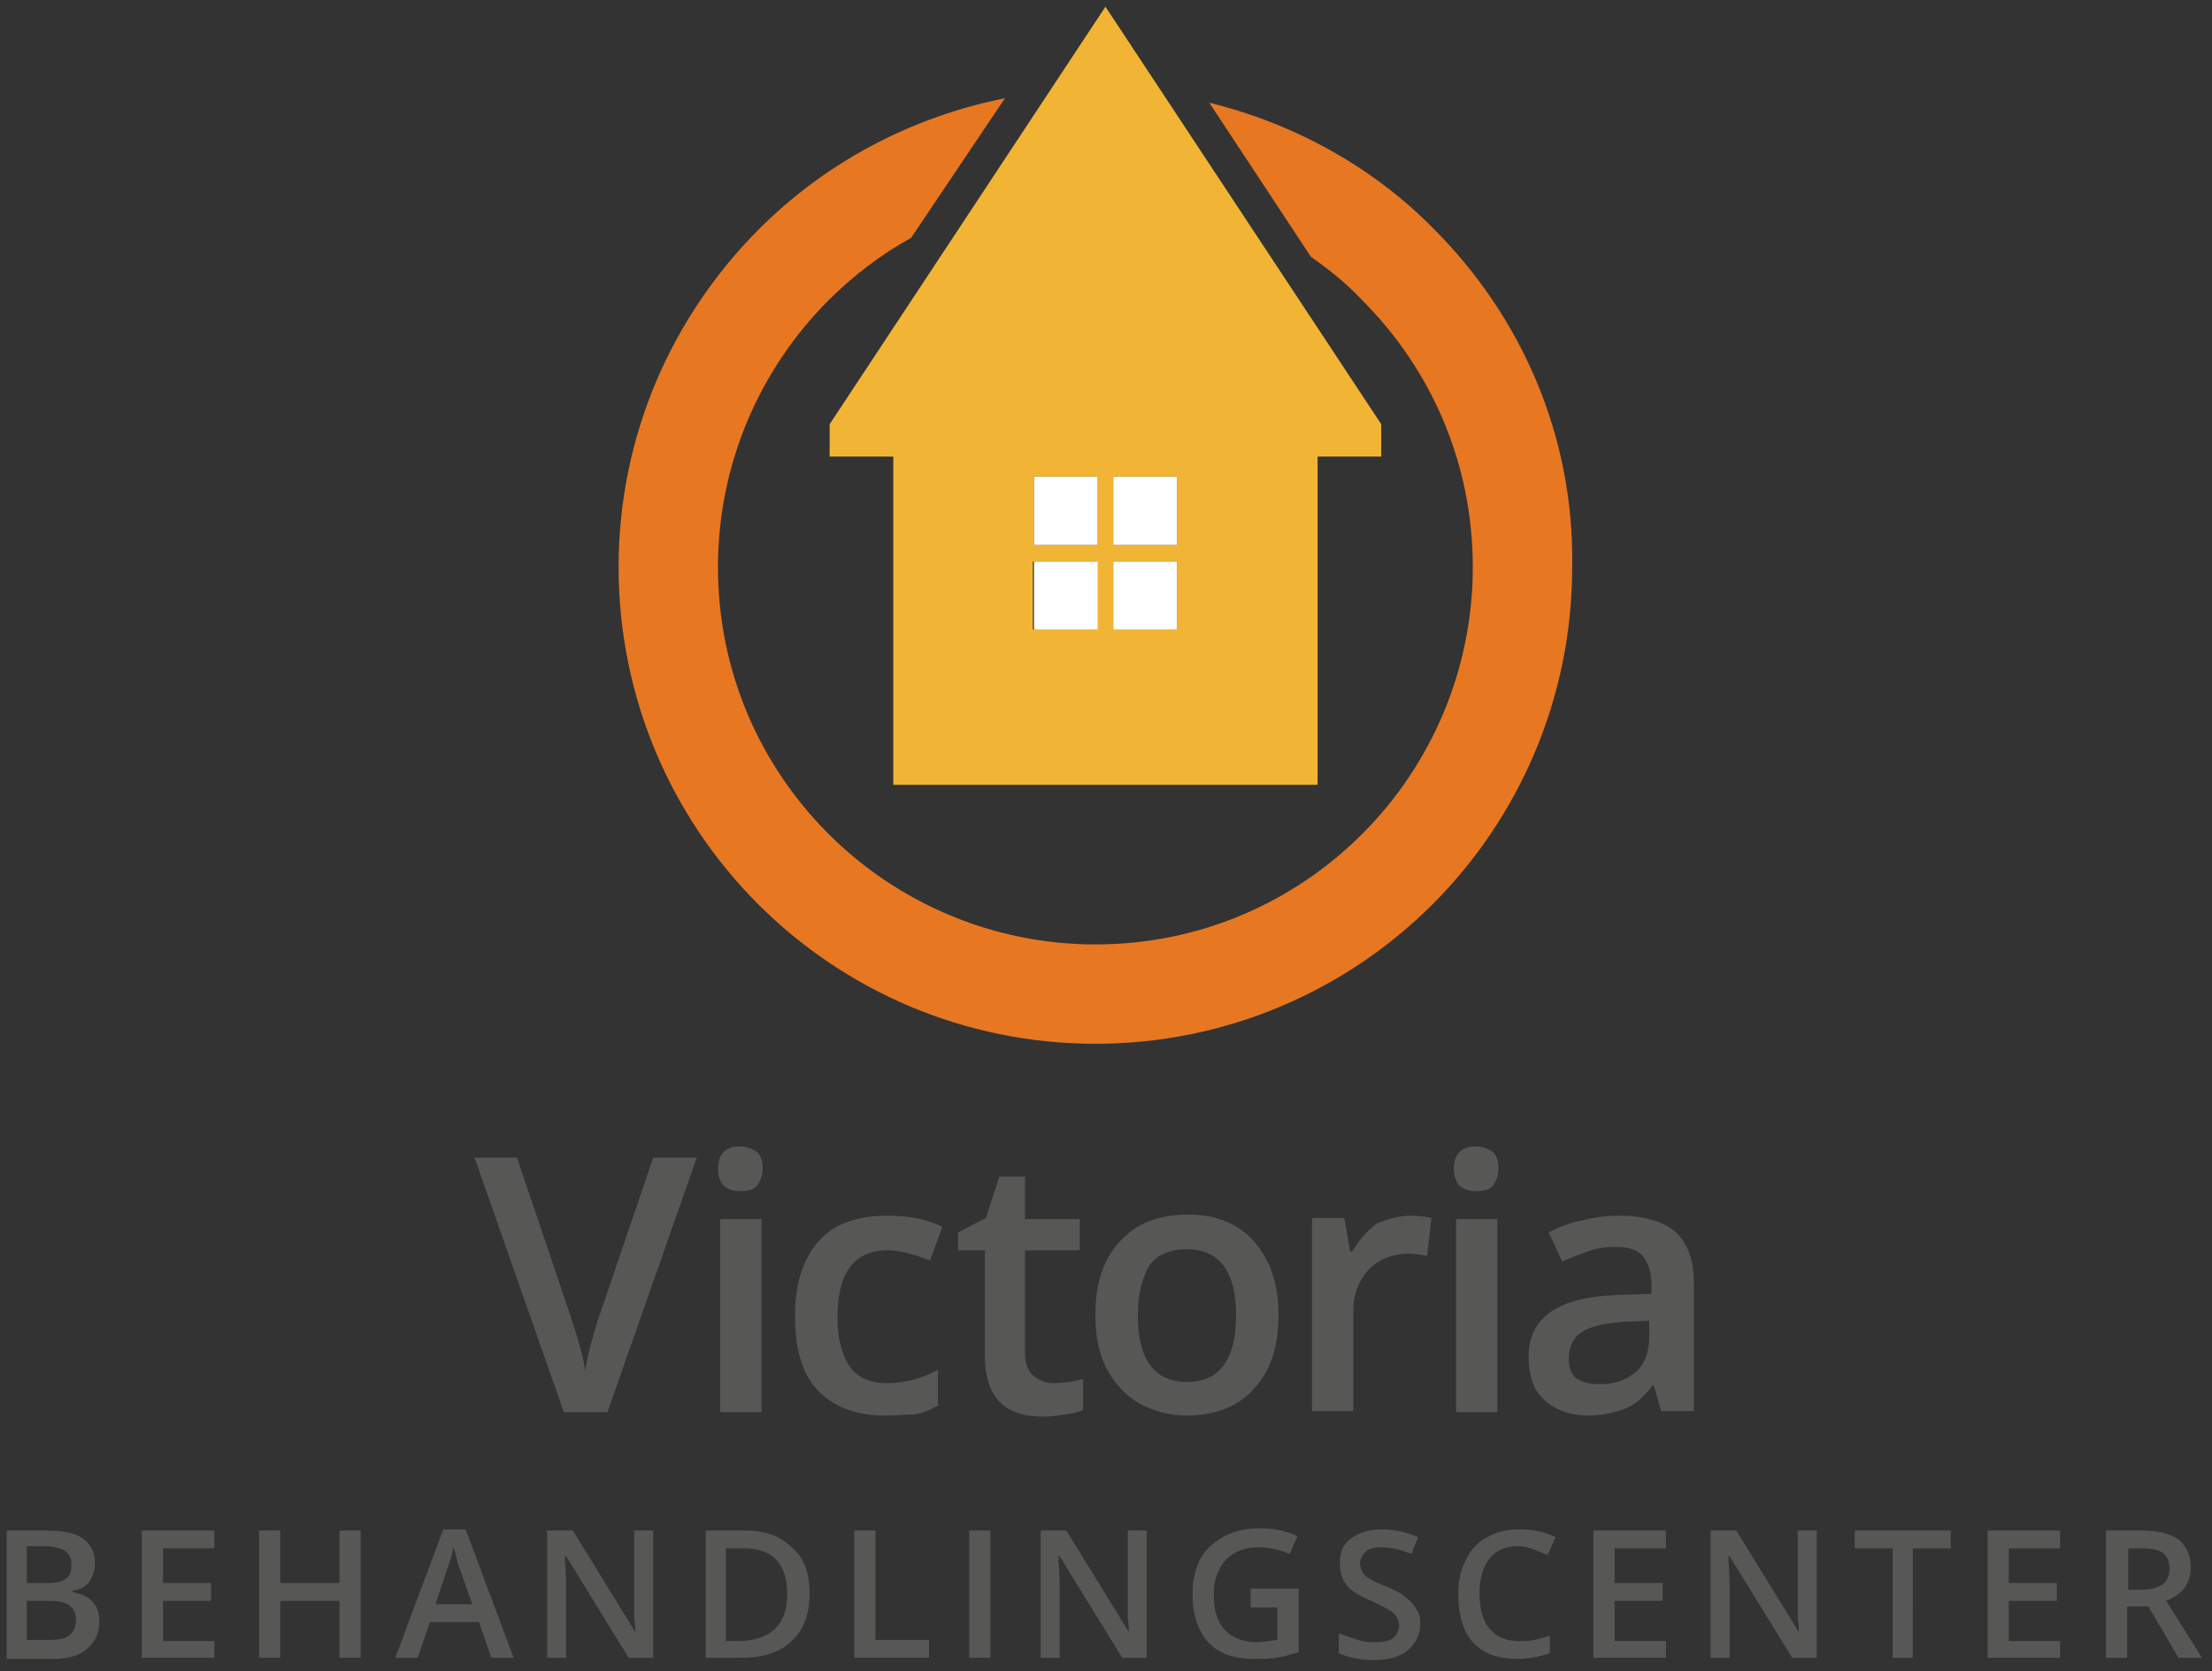 <?xml version="1.0" encoding="utf-8"?>
<!-- Generator: Adobe Illustrator 22.0.0, SVG Export Plug-In . SVG Version: 6.00 Build 0)  -->
<svg version="1.1" id="Layer_1" xmlns="http://www.w3.org/2000/svg" xmlns:xlink="http://www.w3.org/1999/xlink" x="0px" y="0px"
	 viewBox="0 0 198.1 149.7" style="enable-background:new 0 0 198.1 149.7;" xml:space="preserve">
<rect x="0" y="0" width="198.1" height="149.7" fill="#333333" stroke="none"/>
<style type="text/css">
	.st0{fill:#575756;}
	.st1{fill:#E87722;}
	.st2{fill:#F1B434;}
	.st3{fill:#FFFFFF;}
</style>
<g>
	<path class="st0" d="M58.5,103.7h3.9l-8,22.8h-3.9l-8-22.8h3.8l4.8,14.2c0.2,0.7,0.5,1.5,0.8,2.6c0.3,1.1,0.5,1.9,0.5,2.4
		c0.1-0.8,0.3-1.7,0.6-2.8c0.3-1,0.5-1.8,0.7-2.3L58.5,103.7z"/>
	<path class="st0" d="M64.3,104.7c0-0.7,0.2-1.2,0.5-1.5c0.4-0.4,0.9-0.5,1.5-0.5c0.6,0,1.1,0.2,1.5,0.5c0.4,0.4,0.5,0.9,0.5,1.5
		c0,0.6-0.2,1.1-0.5,1.5s-0.9,0.5-1.5,0.5c-0.7,0-1.2-0.2-1.5-0.5S64.3,105.3,64.3,104.7z M68.2,126.5h-3.7v-17.3h3.7V126.5z"/>
	<path class="st0" d="M79.2,126.8c-2.6,0-4.6-0.8-6-2.3c-1.4-1.5-2-3.7-2-6.6c0-2.9,0.7-5.1,2.1-6.7s3.5-2.3,6.2-2.3
		c1.8,0,3.5,0.3,4.9,1l-1.1,3c-1.6-0.6-2.8-0.9-3.8-0.9c-3,0-4.5,2-4.5,6c0,1.9,0.4,3.4,1.1,4.4c0.7,1,1.8,1.5,3.3,1.5
		c1.6,0,3.2-0.4,4.6-1.2v3.2c-0.7,0.4-1.4,0.7-2.1,0.8C81.2,126.7,80.3,126.8,79.2,126.8z"/>
	<path class="st0" d="M94.3,123.9c0.9,0,1.8-0.1,2.7-0.4v2.8c-0.4,0.2-0.9,0.3-1.6,0.4c-0.6,0.1-1.3,0.2-2,0.2
		c-3.5,0-5.2-1.8-5.2-5.5V112h-2.4v-1.6l2.5-1.3l1.2-3.7h2.3v3.8h4.9v2.8h-4.9v9.2c0,0.9,0.2,1.5,0.7,2
		C93,123.6,93.6,123.9,94.3,123.9z"/>
	<path class="st0" d="M114.5,117.8c0,2.8-0.7,5-2.2,6.6c-1.4,1.6-3.5,2.4-6,2.4c-1.6,0-3-0.4-4.3-1.1c-1.2-0.7-2.2-1.8-2.9-3.1
		c-0.7-1.4-1-2.9-1-4.8c0-2.8,0.7-5,2.2-6.6c1.4-1.6,3.5-2.4,6.1-2.4c2.5,0,4.5,0.8,5.9,2.4C113.8,112.9,114.5,115.1,114.5,117.8z
		 M101.9,117.8c0,4,1.5,6,4.4,6c2.9,0,4.4-2,4.4-6c0-3.9-1.5-5.9-4.4-5.9c-1.5,0-2.7,0.5-3.4,1.5
		C102.3,114.5,101.9,115.9,101.9,117.8z"/>
	<path class="st0" d="M126.4,108.9c0.7,0,1.3,0.1,1.8,0.2l-0.4,3.4c-0.5-0.1-1.1-0.2-1.6-0.2c-1.5,0-2.7,0.5-3.6,1.4
		c-0.9,1-1.4,2.2-1.4,3.7v9h-3.7v-17.3h2.9l0.5,3h0.2c0.6-1,1.3-1.8,2.2-2.5C124.3,109.2,125.3,108.9,126.4,108.9z"/>
	<path class="st0" d="M130.2,104.7c0-0.7,0.2-1.2,0.5-1.5c0.4-0.4,0.9-0.5,1.5-0.5c0.6,0,1.1,0.2,1.5,0.5c0.4,0.4,0.5,0.9,0.5,1.5
		c0,0.6-0.2,1.1-0.5,1.5s-0.9,0.5-1.5,0.5c-0.7,0-1.2-0.2-1.5-0.5S130.2,105.3,130.2,104.7z M134.1,126.5h-3.7v-17.3h3.7V126.5z"/>
	<path class="st0" d="M148.8,126.5l-0.7-2.4h-0.1c-0.8,1.1-1.7,1.8-2.5,2.1s-1.9,0.6-3.2,0.6c-1.7,0-3-0.5-4-1.4
		c-1-0.9-1.4-2.2-1.4-3.9c0-1.8,0.7-3.1,2-4c1.3-0.9,3.3-1.4,6-1.5l3-0.1V115c0-1.1-0.3-1.9-0.8-2.5s-1.3-0.8-2.4-0.8
		c-0.9,0-1.7,0.1-2.5,0.4c-0.8,0.3-1.6,0.6-2.3,0.9l-1.2-2.6c0.9-0.5,2-0.9,3.1-1.1c1.1-0.3,2.2-0.4,3.2-0.4c2.2,0,3.9,0.5,5,1.4
		c1.1,1,1.7,2.5,1.7,4.5v11.6H148.8z M143.3,124c1.3,0,2.4-0.4,3.2-1.1c0.8-0.7,1.2-1.8,1.2-3.1v-1.5l-2.2,0.1
		c-1.7,0.1-3,0.4-3.8,0.9c-0.8,0.5-1.2,1.3-1.2,2.4c0,0.8,0.2,1.4,0.7,1.8C141.7,123.8,142.4,124,143.3,124z"/>
	<path class="st0" d="M0.6,137.1H4c1.6,0,2.7,0.2,3.4,0.7c0.7,0.5,1.1,1.2,1.1,2.2c0,0.7-0.2,1.2-0.5,1.7c-0.3,0.4-0.8,0.7-1.5,0.8
		v0.1c0.8,0.2,1.4,0.4,1.8,0.9c0.4,0.4,0.6,1,0.6,1.8c0,1-0.4,1.8-1.1,2.4c-0.7,0.6-1.7,0.9-3,0.9H0.6V137.1z M2.4,141.8h1.8
		c0.8,0,1.4-0.1,1.7-0.4c0.4-0.2,0.5-0.7,0.5-1.3c0-0.5-0.2-0.9-0.6-1.2c-0.4-0.2-1-0.4-1.8-0.4H2.4V141.8z M2.4,143.3v3.6h2
		c0.8,0,1.4-0.1,1.8-0.4c0.4-0.3,0.6-0.8,0.6-1.4c0-0.6-0.2-1-0.6-1.3c-0.4-0.3-1-0.4-1.9-0.4H2.4z"/>
	<path class="st0" d="M19.2,148.5h-6.5v-11.4h6.5v1.6h-4.6v3.1h4.3v1.6h-4.3v3.6h4.6V148.5z"/>
	<path class="st0" d="M32.3,148.5h-1.9v-5.1h-5.3v5.1h-1.9v-11.4h1.9v4.7h5.3v-4.7h1.9V148.5z"/>
	<path class="st0" d="M44,148.5l-1.1-3.2h-4.4l-1.1,3.2h-2l4.3-11.5h2l4.3,11.5H44z M42.3,143.7l-1.1-3.1c-0.1-0.2-0.2-0.5-0.3-1
		c-0.1-0.4-0.2-0.8-0.3-1c-0.1,0.6-0.3,1.3-0.6,2.1l-1,3H42.3z"/>
	<path class="st0" d="M58.6,148.5h-2.3l-5.6-9.1h-0.1l0,0.5c0.1,1,0.1,1.9,0.1,2.7v5.9h-1.7v-11.4h2.3l5.6,9.1h0
		c0-0.1,0-0.6-0.1-1.3c0-0.8,0-1.3,0-1.8v-6h1.7V148.5z"/>
	<path class="st0" d="M72.5,142.7c0,1.9-0.5,3.3-1.6,4.3c-1,1-2.6,1.5-4.5,1.5h-3.2v-11.4h3.5c1.8,0,3.2,0.5,4.2,1.5
		C72,139.5,72.5,140.9,72.5,142.7z M70.5,142.8c0-2.7-1.3-4.1-3.8-4.1H65v8.3h1.3C69.1,146.9,70.5,145.5,70.5,142.8z"/>
	<path class="st0" d="M76.5,148.5v-11.4h1.9v9.8h4.8v1.6H76.5z"/>
	<path class="st0" d="M86.8,148.5v-11.4h1.9v11.4H86.8z"/>
	<path class="st0" d="M102.8,148.5h-2.3l-5.6-9.1h-0.1l0,0.5c0.1,1,0.1,1.9,0.1,2.7v5.9h-1.7v-11.4h2.3l5.6,9.1h0
		c0-0.1,0-0.6-0.1-1.3c0-0.8,0-1.3,0-1.8v-6h1.7V148.5z"/>
	<path class="st0" d="M112.1,142.3h4.2v5.7c-0.7,0.2-1.3,0.4-2,0.5s-1.3,0.1-2.1,0.1c-1.7,0-3.1-0.5-4-1.5s-1.4-2.5-1.4-4.3
		c0-1.8,0.5-3.3,1.6-4.3c1.1-1,2.5-1.6,4.4-1.6c1.2,0,2.3,0.2,3.4,0.7l-0.7,1.6c-0.9-0.4-1.9-0.6-2.8-0.6c-1.2,0-2.2,0.4-2.9,1.1
		c-0.7,0.8-1.1,1.8-1.1,3.1c0,1.4,0.3,2.5,1,3.2c0.6,0.7,1.6,1.1,2.8,1.1c0.6,0,1.2-0.1,1.9-0.2v-2.9h-2.4V142.3z"/>
	<path class="st0" d="M127.2,145.4c0,1-0.4,1.8-1.1,2.4s-1.7,0.9-3,0.9c-1.3,0-2.3-0.2-3.2-0.6v-1.8c0.5,0.2,1.1,0.4,1.7,0.6
		s1.1,0.2,1.6,0.2c0.7,0,1.3-0.1,1.6-0.4s0.5-0.7,0.5-1.1c0-0.4-0.2-0.8-0.5-1.1c-0.3-0.3-1-0.6-2-1.1c-1-0.4-1.8-0.9-2.2-1.4
		c-0.4-0.5-0.6-1.2-0.6-2c0-1,0.3-1.7,1-2.2c0.7-0.5,1.6-0.8,2.7-0.8c1.1,0,2.2,0.2,3.3,0.7l-0.6,1.5c-1-0.4-1.9-0.6-2.7-0.6
		c-0.6,0-1.1,0.1-1.4,0.4c-0.3,0.3-0.5,0.6-0.5,1c0,0.3,0.1,0.6,0.2,0.8s0.3,0.4,0.6,0.6c0.3,0.2,0.8,0.4,1.5,0.7
		c0.8,0.3,1.5,0.7,1.8,1c0.4,0.3,0.7,0.6,0.9,1C127.1,144.4,127.2,144.9,127.2,145.4z"/>
	<path class="st0" d="M135.9,138.5c-1.1,0-1.9,0.4-2.5,1.1c-0.6,0.8-0.9,1.8-0.9,3.1c0,1.4,0.3,2.5,0.9,3.2c0.6,0.7,1.4,1.1,2.6,1.1
		c0.5,0,1,0,1.4-0.1c0.5-0.1,0.9-0.2,1.4-0.4v1.6c-0.9,0.3-1.9,0.5-3,0.5c-1.7,0-3-0.5-3.9-1.5c-0.9-1-1.3-2.5-1.3-4.3
		c0-1.2,0.2-2.2,0.7-3.1c0.4-0.9,1.1-1.6,1.9-2c0.8-0.5,1.8-0.7,2.9-0.7c1.2,0,2.2,0.2,3.2,0.7l-0.7,1.6c-0.4-0.2-0.8-0.3-1.2-0.5
		C136.8,138.6,136.4,138.5,135.9,138.5z"/>
	<path class="st0" d="M149.2,148.5h-6.5v-11.4h6.5v1.6h-4.6v3.1h4.3v1.6h-4.3v3.6h4.6V148.5z"/>
	<path class="st0" d="M162.8,148.5h-2.3l-5.6-9.1h-0.1l0,0.5c0.1,1,0.1,1.9,0.1,2.7v5.9h-1.7v-11.4h2.3l5.6,9.1h0
		c0-0.1,0-0.6-0.1-1.3c0-0.8,0-1.3,0-1.8v-6h1.7V148.5z"/>
	<path class="st0" d="M171.4,148.5h-1.9v-9.8h-3.4v-1.6h8.6v1.6h-3.4V148.5z"/>
	<path class="st0" d="M184.5,148.5h-6.5v-11.4h6.5v1.6h-4.6v3.1h4.3v1.6h-4.3v3.6h4.6V148.5z"/>
	<path class="st0" d="M190.5,143.9v4.6h-1.9v-11.4h3.2c1.5,0,2.6,0.3,3.3,0.8c0.7,0.6,1.1,1.4,1.1,2.5c0,1.4-0.7,2.4-2.2,3l3.2,5.1
		h-2.1l-2.7-4.6H190.5z M190.5,142.4h1.3c0.9,0,1.5-0.2,1.9-0.5c0.4-0.3,0.6-0.8,0.6-1.4c0-0.6-0.2-1.1-0.6-1.4s-1.1-0.4-1.9-0.4
		h-1.2V142.4z"/>
</g>
<path class="st1" d="M128.4,20.5c-5.4-5.5-12.4-9.4-20.1-11.3l9.1,13.8c1.7,1.2,3.2,2.4,4.6,3.9c6.1,6.1,9.9,14.5,9.9,23.9
	c0,9.3-3.8,17.8-9.9,23.9c-6.1,6.1-14.5,9.9-23.9,9.9c-9.3,0-17.8-3.8-23.9-9.9c-6.1-6.1-9.9-14.5-9.9-23.9c0-9.3,3.8-17.8,9.9-23.9
	c2.2-2.2,4.7-4.1,7.4-5.6L90,8.8c-8.5,1.7-16.1,5.8-22,11.7C60.2,28.3,55.4,39,55.4,50.8c0,11.8,4.8,22.5,12.5,30.2
	c7.7,7.7,18.4,12.5,30.2,12.5c11.8,0,22.5-4.8,30.2-12.5c7.7-7.7,12.5-18.4,12.5-30.2C141,39,136.2,28.3,128.4,20.5z"/>
<path class="st2" d="M99,0.6L74.3,38v2.9H80v29.4h38V40.9h5.7V38L99,0.6z M92.6,42.7h5.7v6.1h-5.7V42.7z M98.2,56.4h-5.7v-6.1h5.7
	V56.4z M105.4,56.4h-5.7v-6.1h5.7V56.4z M105.4,48.8h-5.7v-6.1h5.7V48.8z"/>
<rect x="99.7" y="50.3" class="st3" width="5.7" height="6.1"/>
<rect x="92.6" y="50.3" class="st3" width="5.7" height="6.1"/>
<rect x="99.7" y="42.7" class="st3" width="5.7" height="6.1"/>
<rect x="92.6" y="42.7" class="st3" width="5.7" height="6.1"/>
</svg>
